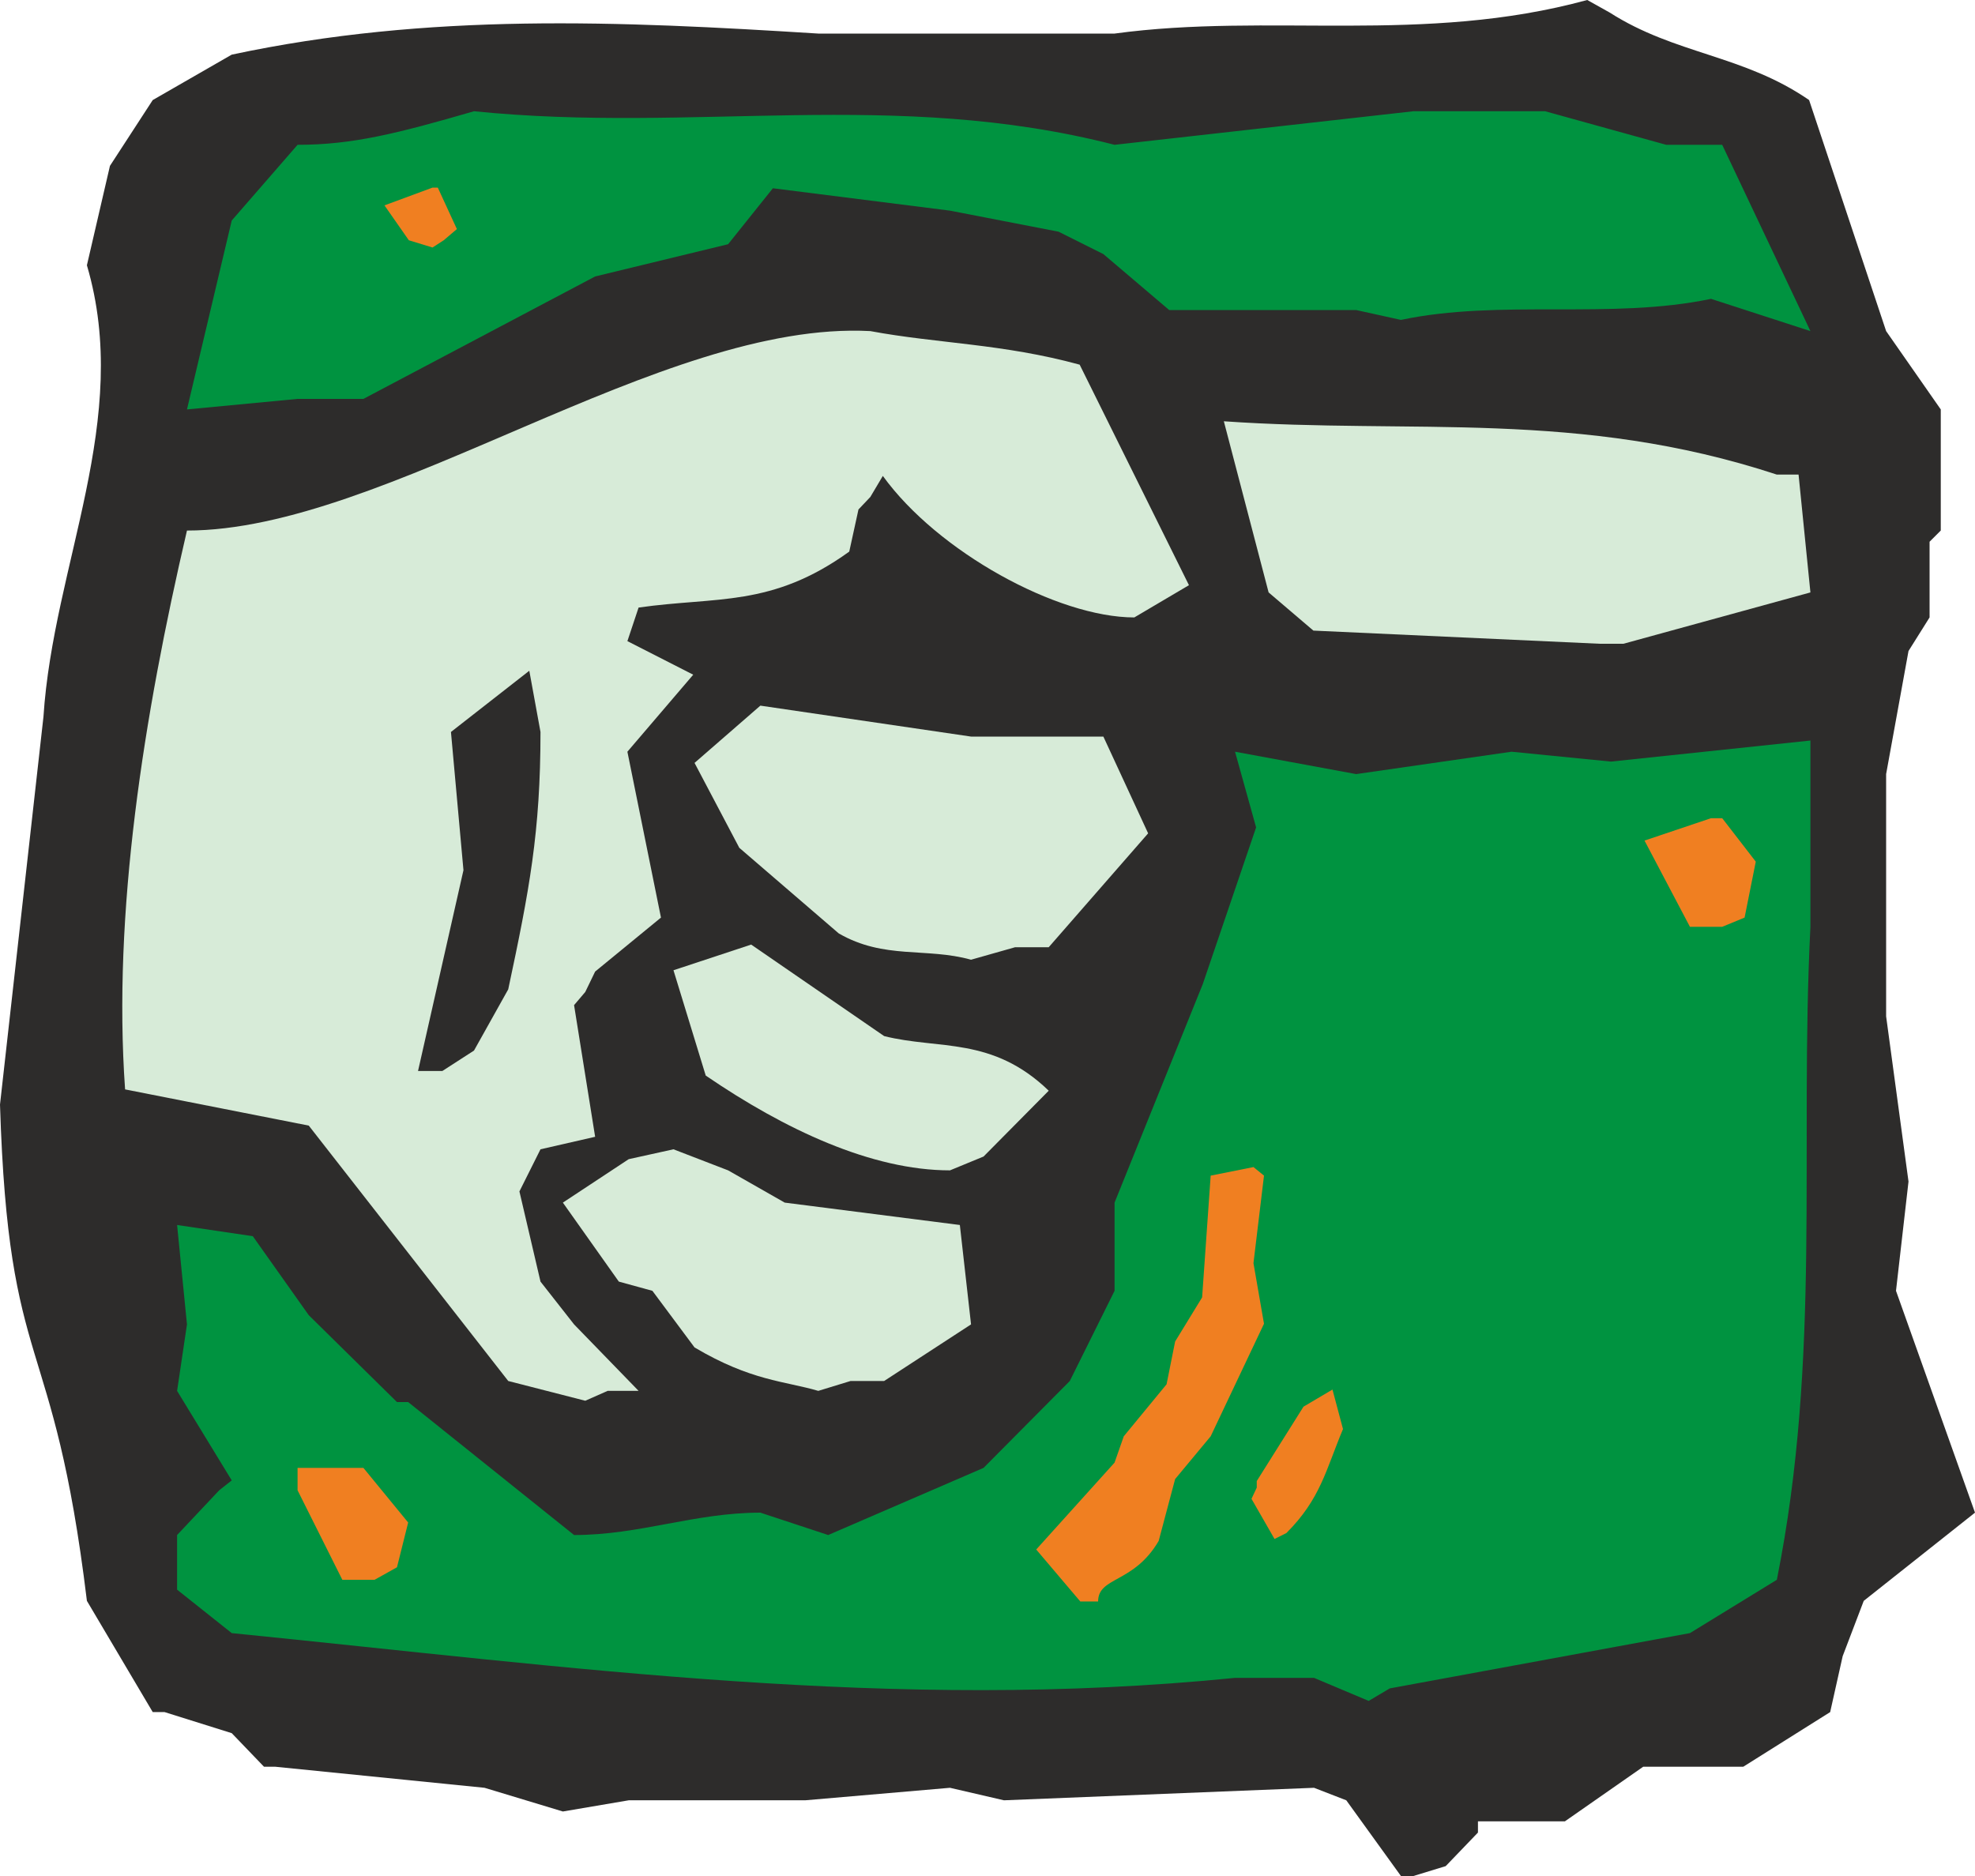 <svg xmlns="http://www.w3.org/2000/svg" width="288" height="273.6" viewBox="0 0 216 205.2"><path d="m347.75 522.465 3.528-3.672v-1.224h9.504l8.568-5.976h10.944l9.504-5.976 1.368-6.12 2.304-6.048 12.168-9.648-8.64-24.264 1.368-11.952-2.448-18.072v-26.496l2.448-13.464 2.304-3.672v-8.28l1.224-1.224v-13.248l-5.976-8.568-8.424-25.272c-7.2-4.968-14.616-4.968-21.816-9.576l-2.448-1.368c-17.928 4.896-34.776 1.368-51.696 3.672h-32.4c-21.816-1.368-42.552-2.304-64.152 2.304l-8.64 4.968-4.68 7.2-2.52 10.872c4.968 16.848-3.672 32.688-4.752 49.392l-4.752 42.408c.936 30.096 5.832 24.048 9.504 54.288l7.2 12.168h1.296l7.344 2.304 3.528 3.672h1.224l22.896 2.304 8.568 2.592 7.2-1.224h19.296l15.84-1.368 5.904 1.368 33.912-1.368 3.528 1.368 5.976 8.28h1.368z" style="fill:#2d2c2b" transform="translate(-189.638 -318.345)"/><path d="m341.63 503.025 32.832-6.048 9.504-5.832c4.896-24.408 2.448-47.088 3.672-71.424v-20.376l-21.816 2.304-10.872-1.08-16.992 2.448-13.248-2.448 2.304 8.28-5.832 17.136-9.648 23.904v9.648l-4.896 9.864-9.432 9.504-16.992 7.344-7.416-2.448c-7.2 0-13.176 2.448-20.376 2.448l-18.144-14.544h-1.224l-9.648-9.504-6.12-8.64-8.28-1.224 1.08 10.872-1.08 7.272 5.976 9.792-1.368 1.08-4.608 4.896v5.976l5.976 4.752c37.44 3.744 72.432 8.64 109.728 4.896h8.64l5.976 2.52z" style="fill:#009340" transform="translate(-189.638 -318.345)"/><path d="m233.054 489.777 1.224-4.896-4.896-5.976h-7.2v2.448l4.896 9.792h3.528zm76.68 3.743c0-2.735 3.888-1.943 6.624-6.623l1.8-6.768 3.888-4.68 5.832-12.312-1.152-6.624 1.152-9.576-1.152-.936-4.68.936-.936 13.32-2.952 4.824-.936 4.68-4.68 5.688-1.008 2.88-8.568 9.504 4.824 5.688zm20.592-7.487c3.744-3.744 4.32-6.912 6.192-11.376l-1.152-4.32-3.168 1.872-5.112 8.136v.72l-.576 1.224 2.52 4.392z" style="fill:#f07f21" transform="translate(-189.638 -318.345)"/><path d="M256.094 470.48h3.384l-7.056-7.271-3.672-4.68-2.304-9.864 2.304-4.608 5.976-1.368-2.304-14.4 1.224-1.44 1.08-2.232 7.2-5.904-3.672-18.144 7.2-8.424-7.2-3.672 1.224-3.672c8.568-1.224 14.544 0 23.04-6.12l1.008-4.608 1.296-1.368 1.368-2.304c5.976 8.28 19.08 15.48 27.504 15.48l5.976-3.528-11.952-24.12c-8.424-2.304-15.552-2.304-22.896-3.672-22.896-1.224-52.992 21.816-74.736 21.816-4.752 20.376-8.136 41.832-6.768 61.128l20.088 3.96 21.816 27.936 8.424 2.16z" style="fill:#d7ebd8" transform="translate(-189.638 -318.345)"/><path d="M282.662 469.4h3.672l9.504-6.191-1.224-10.872-19.152-2.448-6.192-3.528-5.976-2.304-4.896 1.08-7.2 4.752 6.12 8.64 3.672 1.008 4.608 6.192c6.192 3.672 9.864 3.672 13.536 4.752zm14.544-24.551 7.128-7.2c-6.192-5.976-12.024-4.464-18-5.976l-14.544-10.008-8.496 2.808 3.528 11.52c8.64 5.904 18.144 10.368 26.712 10.368z" style="fill:#d7ebd8" transform="translate(-189.638 -318.345)"/><path d="m241.478 433.257 3.744-6.696c2.304-10.8 3.528-17.208 3.528-28.152l-1.224-6.696-8.568 6.696 1.368 15.12-4.968 21.96h2.664z" style="fill:#2d2c2b" transform="translate(-189.638 -318.345)"/><path d="M300.662 421.953h3.672l10.872-12.456-4.896-10.584h-14.472l-23.04-3.384-7.2 6.264 4.896 9.288 10.872 9.36c4.968 2.88 9.576 1.512 14.472 2.88z" style="fill:#d7ebd8" transform="translate(-189.638 -318.345)"/><path d="m380.438 418.713 1.224-6.12-3.672-4.752h-1.224l-7.272 2.448 4.968 9.432h3.528z" style="fill:#f07f21" transform="translate(-189.638 -318.345)"/><path d="m367.19 388.76 20.448-5.615-1.296-12.888h-2.376c-21.672-7.128-39.816-4.392-60.48-5.832l4.896 18.72 4.896 4.176 31.32 1.44z" style="fill:#d7ebd8" transform="translate(-189.638 -318.345)"/><path d="M224.486 361.977h4.896l25.344-13.392 14.544-3.528 4.896-6.12 19.368 2.448 11.88 2.304 4.896 2.448 7.2 6.12h20.448l4.896 1.08c10.872-2.304 22.968 0 33.912-2.304l10.872 3.528-9.648-20.376h-6.12l-13.248-3.672h-14.4l-32.688 3.672c-24.12-6.192-45.936-1.224-70.056-3.672-8.424 2.448-13.32 3.672-19.296 3.672l-7.2 8.28-4.896 20.664 12.096-1.152z" style="fill:#009340" transform="translate(-189.638 -318.345)"/><path d="m238.166 344.625 1.44-1.224-2.088-4.536h-.576l-5.256 1.944 2.664 3.816 2.592.792z" style="fill:#f07f21" transform="translate(-189.638 -318.345)"/></svg>
